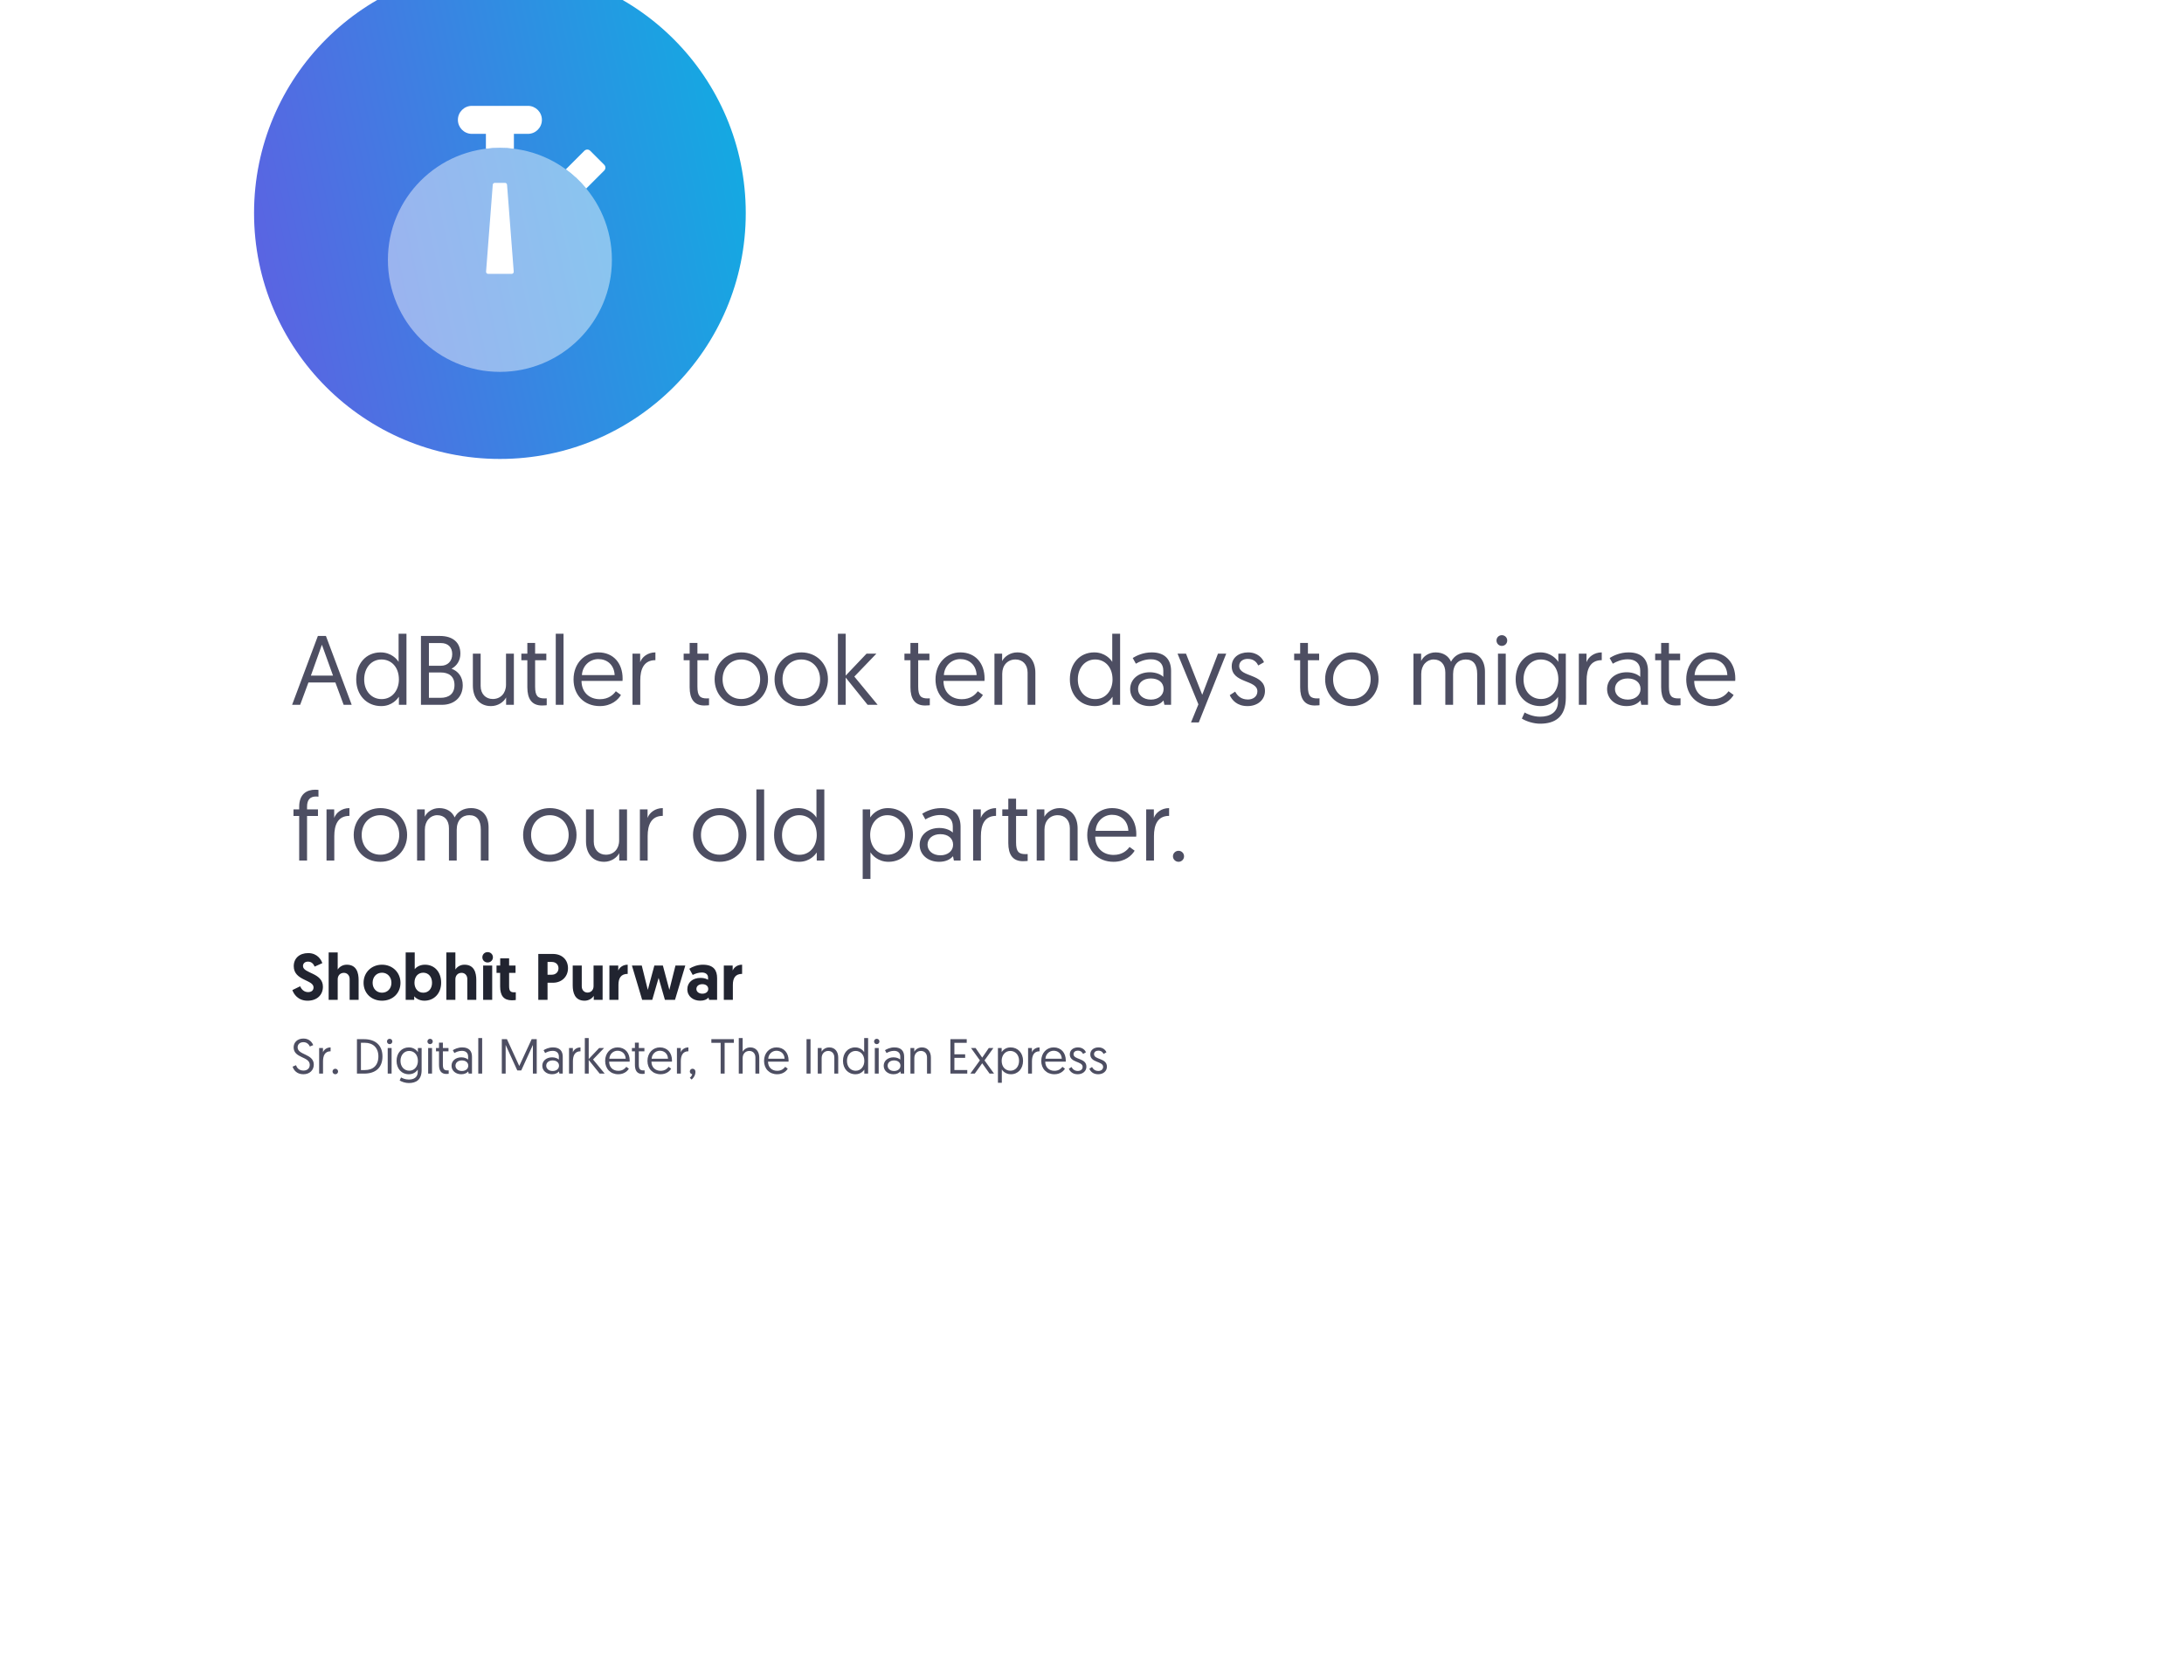 <svg width="533" height="410" viewBox="0 0 533 410" fill="none" xmlns="http://www.w3.org/2000/svg">
<g filter="url(#filter0_di_3078_1926)">
<path fill-rule="evenodd" clip-rule="evenodd" d="M458.188 43C478.596 43 495.14 59.544 495.14 79.951L495.14 275.048C495.141 295.456 478.597 312 458.189 312H120.141L58.94 355.953C49.772 362.537 37 355.985 37 344.698V312H37.141L37.14 79.952C37.14 59.544 53.684 43 74.092 43H458.188Z" fill="url(#paint0_linear_3078_1926)"/>
</g>
<g filter="url(#filter1_i_3078_1926)">
<circle cx="122" cy="60" r="60" fill="url(#paint1_linear_3078_1926)"/>
</g>
<path opacity="0.45" fill-rule="evenodd" clip-rule="evenodd" d="M122 90.75C106.904 90.75 94.667 78.513 94.667 63.417C94.667 48.321 106.904 36.083 122 36.083C137.096 36.083 149.333 48.321 149.333 63.417C149.333 78.513 137.096 90.75 122 90.75Z" fill="white"/>
<path fill-rule="evenodd" clip-rule="evenodd" d="M125.417 36.295V32.667H128.833C130.72 32.667 132.25 31.137 132.25 29.25C132.25 27.363 130.72 25.833 128.833 25.833H115.167C113.28 25.833 111.75 27.363 111.75 29.25C111.75 31.137 113.28 32.667 115.167 32.667H118.583V36.295C119.703 36.155 120.843 36.083 122 36.083C123.157 36.083 124.297 36.155 125.417 36.295Z" fill="white"/>
<path fill-rule="evenodd" clip-rule="evenodd" d="M143.071 46.005L147.454 41.622C147.844 41.232 147.844 40.599 147.454 40.208L144.036 36.791C143.646 36.4 143.012 36.4 142.622 36.791L138.092 41.32C139.941 42.669 141.614 44.244 143.071 46.005Z" fill="white"/>
<path fill-rule="evenodd" clip-rule="evenodd" d="M120.256 45.087C120.276 44.826 120.493 44.625 120.755 44.625H123.245C123.507 44.625 123.724 44.826 123.744 45.087L125.375 66.295C125.398 66.585 125.168 66.833 124.877 66.833H119.123C118.832 66.833 118.602 66.585 118.625 66.295L120.256 45.087Z" fill="white"/>
<path d="M75.208 232.592C77.464 232.592 78.392 234.224 78.664 235.04L76.792 235.888C76.552 235.36 76.136 234.672 75.16 234.672C74.392 234.672 73.944 235.136 73.944 235.744C73.944 237.6 78.808 237.328 78.808 240.8C78.808 242.768 77.4 244.208 75.064 244.208C72.664 244.208 71.672 242.528 71.352 241.616L73.256 240.688C73.56 241.424 74.184 242.112 75.192 242.112C76.024 242.112 76.52 241.68 76.52 240.96C76.52 239.04 71.688 239.36 71.688 235.776C71.688 233.888 73.064 232.592 75.208 232.592ZM84.624 235.424C87.024 235.424 87.52 237.392 87.52 239.168V244H85.328V238.912C85.328 237.984 84.688 237.408 83.936 237.408C83.008 237.408 82.416 238.08 82.416 238.976V244H80.208V232.432H82.416V236.608C82.768 236.032 83.536 235.424 84.624 235.424ZM88.728 239.84C88.728 237.296 90.68 235.424 93.224 235.424C95.784 235.424 97.736 237.312 97.736 239.84C97.736 242.368 95.848 244.208 93.224 244.208C90.616 244.208 88.728 242.368 88.728 239.84ZM90.936 239.84C90.936 241.264 91.912 242.256 93.224 242.256C94.552 242.256 95.528 241.264 95.528 239.84C95.528 238.416 94.552 237.376 93.224 237.376C91.896 237.376 90.936 238.4 90.936 239.84ZM99.005 244V232.432H101.213V236.512C101.421 236.224 102.253 235.424 103.693 235.424C106.093 235.424 107.661 237.232 107.661 239.824C107.661 242.4 105.965 244.208 103.565 244.208C102.141 244.208 101.309 243.408 101.085 243.136V244H99.005ZM101.149 239.84C101.149 241.168 101.949 242.256 103.293 242.256C104.541 242.256 105.437 241.328 105.437 239.84C105.437 238.384 104.573 237.376 103.293 237.376C102.077 237.376 101.149 238.272 101.149 239.84ZM113.343 235.424C115.743 235.424 116.239 237.392 116.239 239.168V244H114.047V238.912C114.047 237.984 113.407 237.408 112.655 237.408C111.727 237.408 111.135 238.08 111.135 238.976V244H108.927V232.432H111.135V236.608C111.487 236.032 112.255 235.424 113.343 235.424ZM117.911 244V235.632H120.119V244H117.911ZM117.719 233.616C117.719 232.896 118.279 232.352 118.999 232.352C119.735 232.352 120.295 232.896 120.295 233.616C120.295 234.336 119.735 234.88 118.999 234.88C118.279 234.88 117.719 234.336 117.719 233.616ZM122.072 235.632V233.872H124.248V235.632H125.816V237.424H124.248V240.656C124.248 241.904 124.632 242.16 125.48 242.16C125.624 242.16 125.704 242.16 125.88 242.144V244.032C125.88 244.032 125.544 244.112 124.936 244.112C122.936 244.112 122.056 242.992 122.056 240.72V237.424H121.176V235.632H122.072ZM131.369 244V232.8H134.937C137.129 232.8 138.617 234.176 138.617 236.288C138.617 238.368 137.065 239.824 134.953 239.824H133.625V244H131.369ZM133.625 237.872H134.633C135.625 237.872 136.297 237.232 136.297 236.288C136.297 235.36 135.609 234.752 134.665 234.752H133.625V237.872ZM142.665 244.208C140.281 244.208 139.769 242.24 139.769 240.464V235.632H141.977V240.72C141.977 241.648 142.617 242.224 143.369 242.224C144.281 242.224 144.857 241.552 144.857 240.656V235.632H147.065V244H144.905V243.024C144.553 243.6 143.753 244.208 142.665 244.208ZM153.187 235.424V237.664C151.539 237.664 150.931 238.688 150.931 240.352V244H148.723V235.632H150.883V236.848C151.251 236.016 152.083 235.424 153.187 235.424ZM162.269 244L160.733 238.64L159.181 244H156.717L154.221 235.632H156.621L158.093 241.568L159.693 235.632H161.773L163.357 241.568L164.845 235.632H167.245L164.733 244H162.269ZM167.743 241.408C167.743 239.76 169.039 238.64 170.991 238.64C171.839 238.64 172.495 238.896 172.799 239.104V238.56C172.799 237.824 172.255 237.328 171.279 237.328C170.447 237.328 169.679 237.6 169.055 237.92L168.223 236.416C168.975 235.904 170.239 235.424 171.519 235.424C174.207 235.424 175.007 236.832 175.007 238.704V244H173.055L172.911 243.456C172.479 243.92 171.839 244.208 170.879 244.208C169.183 244.208 167.743 243.168 167.743 241.408ZM169.951 241.344C169.951 242.032 170.575 242.496 171.407 242.496C172.239 242.496 172.847 242.048 172.847 241.344C172.847 240.608 172.239 240.176 171.391 240.176C170.543 240.176 169.951 240.656 169.951 241.344ZM181.109 235.424V237.664C179.461 237.664 178.853 238.688 178.853 240.352V244H176.645V235.632H178.805V236.848C179.173 236.016 180.005 235.424 181.109 235.424Z" fill="#212430"/>
<path d="M71.408 260.308L72.236 259.948C72.464 260.596 72.968 261.256 74.072 261.256C74.96 261.256 75.596 260.74 75.596 259.864C75.596 257.764 71.66 258.304 71.66 255.592C71.66 254.392 72.572 253.444 74.06 253.444C75.56 253.444 76.232 254.488 76.436 255.052L75.62 255.388C75.428 254.968 74.972 254.332 74.048 254.332C73.124 254.332 72.632 254.896 72.632 255.592C72.632 257.512 76.58 257.116 76.58 259.804C76.58 261.124 75.608 262.156 74.036 262.156C72.404 262.156 71.672 261.112 71.408 260.308ZM80.682 255.604V256.552C79.254 256.552 78.834 257.68 78.834 259.012V262H77.886V255.76H78.822V256.804C79.038 256.18 79.734 255.604 80.682 255.604ZM81.151 261.484C81.151 261.112 81.463 260.812 81.835 260.812C82.207 260.812 82.507 261.112 82.507 261.484C82.507 261.856 82.207 262.156 81.835 262.156C81.463 262.156 81.151 261.856 81.151 261.484ZM87.112 262V253.6H88.84C91.708 253.6 93.34 255.172 93.34 257.8C93.34 260.584 91.648 262 88.84 262H87.112ZM88.084 261.136H89.032C91.048 261.136 92.344 259.996 92.344 257.8C92.344 255.7 91.048 254.476 89.032 254.476H88.084V261.136ZM94.621 262V255.76H95.569V262H94.621ZM94.441 254.152C94.441 253.792 94.729 253.504 95.089 253.504C95.461 253.504 95.749 253.792 95.749 254.152C95.749 254.524 95.461 254.812 95.089 254.812C94.729 254.812 94.441 254.524 94.441 254.152ZM97.535 263.68L97.871 262.936C98.111 263.08 98.855 263.452 99.755 263.452C100.943 263.452 101.951 262.96 101.951 261.568V261.016C101.807 261.244 101.159 262.156 99.791 262.156C98.003 262.156 96.779 260.8 96.779 258.892C96.779 256.972 98.015 255.604 99.779 255.604C101.075 255.604 101.783 256.432 101.987 256.768V255.76H102.899V261.136C102.899 263.5 101.567 264.304 99.767 264.304C98.951 264.304 98.075 264.016 97.535 263.68ZM101.987 258.892C101.987 257.38 101.039 256.468 99.851 256.468C98.639 256.468 97.739 257.464 97.739 258.892C97.739 260.344 98.675 261.292 99.875 261.292C101.159 261.292 101.987 260.236 101.987 258.892ZM104.488 262V255.76H105.436V262H104.488ZM104.308 254.152C104.308 253.792 104.596 253.504 104.956 253.504C105.328 253.504 105.616 253.792 105.616 254.152C105.616 254.524 105.328 254.812 104.956 254.812C104.596 254.812 104.308 254.524 104.308 254.152ZM107.138 255.76V254.452H108.086V255.76H109.454V256.564H108.086V259.78C108.086 260.944 108.422 261.22 109.238 261.22C109.358 261.22 109.502 261.208 109.502 261.208V262.048C109.502 262.048 109.25 262.084 108.926 262.084C107.678 262.084 107.138 261.268 107.138 259.864V256.564H106.406V255.76H107.138ZM110.197 260.08C110.197 258.892 111.193 258.028 112.597 258.028C113.389 258.028 113.989 258.328 114.241 258.592V257.824C114.241 256.948 113.653 256.444 112.729 256.444C111.961 256.444 111.337 256.72 110.893 256.984L110.509 256.288C110.929 256.024 111.757 255.604 112.813 255.604C114.517 255.604 115.189 256.552 115.189 257.884V262H114.373L114.265 261.472C113.941 261.844 113.413 262.156 112.573 262.156C111.205 262.156 110.197 261.292 110.197 260.08ZM111.157 260.068C111.157 260.788 111.769 261.364 112.729 261.364C113.641 261.364 114.277 260.824 114.277 260.068C114.277 259.288 113.653 258.784 112.717 258.784C111.769 258.784 111.157 259.336 111.157 260.068ZM116.722 262V253.324H117.67V262H116.722ZM123.715 253.6L126.727 260.14L129.751 253.6H130.987V262H130.051V255.004L127.207 261.232H126.247L123.403 255.004V262H122.467V253.6H123.715ZM132.346 260.08C132.346 258.892 133.342 258.028 134.746 258.028C135.538 258.028 136.138 258.328 136.39 258.592V257.824C136.39 256.948 135.802 256.444 134.878 256.444C134.11 256.444 133.486 256.72 133.042 256.984L132.658 256.288C133.078 256.024 133.906 255.604 134.962 255.604C136.666 255.604 137.338 256.552 137.338 257.884V262H136.522L136.414 261.472C136.09 261.844 135.562 262.156 134.722 262.156C133.354 262.156 132.346 261.292 132.346 260.08ZM133.306 260.068C133.306 260.788 133.918 261.364 134.878 261.364C135.79 261.364 136.426 260.824 136.426 260.068C136.426 259.288 135.802 258.784 134.866 258.784C133.918 258.784 133.306 259.336 133.306 260.068ZM141.667 255.604V256.552C140.239 256.552 139.819 257.68 139.819 259.012V262H138.871V255.76H139.807V256.804C140.023 256.18 140.719 255.604 141.667 255.604ZM142.726 262V253.324H143.674V258.436L146.218 255.76H147.418L144.73 258.556L147.574 262H146.35L143.674 258.676V262H142.726ZM147.685 258.904C147.685 256.912 149.053 255.604 150.709 255.604C152.545 255.604 153.673 256.924 153.673 258.796C153.673 258.832 153.673 258.964 153.661 259.084H148.657C148.669 260.476 149.605 261.316 150.901 261.316C151.957 261.316 152.545 260.764 152.845 260.344L153.469 260.8C153.121 261.388 152.305 262.156 150.889 262.156C148.993 262.156 147.685 260.824 147.685 258.904ZM148.705 258.376H152.701C152.641 257.08 151.741 256.42 150.709 256.42C149.689 256.42 148.777 257.2 148.705 258.376ZM154.951 255.76V254.452H155.899V255.76H157.267V256.564H155.899V259.78C155.899 260.944 156.235 261.22 157.051 261.22C157.171 261.22 157.315 261.208 157.315 261.208V262.048C157.315 262.048 157.063 262.084 156.739 262.084C155.491 262.084 154.951 261.268 154.951 259.864V256.564H154.219V255.76H154.951ZM158.01 258.904C158.01 256.912 159.378 255.604 161.034 255.604C162.87 255.604 163.998 256.924 163.998 258.796C163.998 258.832 163.998 258.964 163.986 259.084H158.982C158.994 260.476 159.93 261.316 161.226 261.316C162.282 261.316 162.87 260.764 163.17 260.344L163.794 260.8C163.446 261.388 162.63 262.156 161.214 262.156C159.318 262.156 158.01 260.824 158.01 258.904ZM159.03 258.376H163.026C162.966 257.08 162.066 256.42 161.034 256.42C160.014 256.42 159.102 257.2 159.03 258.376ZM167.999 255.604V256.552C166.571 256.552 166.151 257.68 166.151 259.012V262H165.203V255.76H166.139V256.804C166.355 256.18 167.051 255.604 167.999 255.604ZM168.35 261.484C168.35 261.112 168.638 260.812 169.01 260.812C169.406 260.812 169.718 261.088 169.718 261.532C169.718 262.384 169.31 262.996 168.794 263.452L168.35 263.02C168.554 262.864 168.878 262.504 168.938 262.144C168.578 262.096 168.35 261.796 168.35 261.484ZM175.872 262V254.488H173.604V253.6H179.1V254.488H176.844V262H175.872ZM183.093 255.604C184.545 255.604 185.301 256.684 185.301 258.1V262H184.353V258.064C184.353 257.068 183.717 256.468 182.877 256.468C181.917 256.468 181.245 257.176 181.245 258.208V262H180.297V253.324H181.245V256.66C181.545 256.096 182.241 255.604 183.093 255.604ZM186.463 258.904C186.463 256.912 187.831 255.604 189.487 255.604C191.323 255.604 192.451 256.924 192.451 258.796C192.451 258.832 192.451 258.964 192.439 259.084H187.435C187.447 260.476 188.383 261.316 189.679 261.316C190.735 261.316 191.323 260.764 191.623 260.344L192.247 260.8C191.899 261.388 191.083 262.156 189.667 262.156C187.771 262.156 186.463 260.824 186.463 258.904ZM187.483 258.376H191.479C191.419 257.08 190.519 256.42 189.487 256.42C188.467 256.42 187.555 257.2 187.483 258.376ZM196.835 262V253.6H197.807V262H196.835ZM202.37 255.604C203.822 255.604 204.566 256.684 204.566 258.1V262H203.618V258.064C203.618 257.068 202.994 256.468 202.142 256.468C201.182 256.468 200.522 257.176 200.522 258.208V262H199.574V255.76H200.51V256.66C200.81 256.096 201.506 255.604 202.37 255.604ZM211.86 253.324V262H210.936V261.016C210.78 261.244 210.132 262.156 208.776 262.156C206.988 262.156 205.728 260.8 205.728 258.892C205.728 256.972 206.928 255.604 208.704 255.604C210 255.604 210.72 256.444 210.9 256.768V253.324H211.86ZM210.936 258.904C210.936 257.356 209.976 256.468 208.812 256.468C207.588 256.468 206.7 257.476 206.7 258.904C206.7 260.356 207.624 261.304 208.824 261.304C210.132 261.304 210.936 260.212 210.936 258.904ZM213.496 262V255.76H214.444V262H213.496ZM213.316 254.152C213.316 253.792 213.604 253.504 213.964 253.504C214.336 253.504 214.624 253.792 214.624 254.152C214.624 254.524 214.336 254.812 213.964 254.812C213.604 254.812 213.316 254.524 213.316 254.152ZM215.666 260.08C215.666 258.892 216.662 258.028 218.066 258.028C218.858 258.028 219.458 258.328 219.71 258.592V257.824C219.71 256.948 219.122 256.444 218.198 256.444C217.43 256.444 216.806 256.72 216.362 256.984L215.978 256.288C216.398 256.024 217.226 255.604 218.282 255.604C219.986 255.604 220.658 256.552 220.658 257.884V262H219.842L219.734 261.472C219.41 261.844 218.882 262.156 218.042 262.156C216.674 262.156 215.666 261.292 215.666 260.08ZM216.626 260.068C216.626 260.788 217.238 261.364 218.198 261.364C219.11 261.364 219.746 260.824 219.746 260.068C219.746 259.288 219.122 258.784 218.186 258.784C217.238 258.784 216.626 259.336 216.626 260.068ZM224.987 255.604C226.439 255.604 227.183 256.684 227.183 258.1V262H226.235V258.064C226.235 257.068 225.611 256.468 224.759 256.468C223.799 256.468 223.139 257.176 223.139 258.208V262H222.191V255.76H223.127V256.66C223.427 256.096 224.123 255.604 224.987 255.604ZM231.944 262V253.6H235.928V254.488H232.916V257.284H235.544V258.16H232.916V261.124H236.06V262H231.944ZM241.504 262L239.704 259.48L237.892 262H236.812L239.14 258.772L236.98 255.76H238.096L239.704 258.1L241.312 255.76H242.428L240.268 258.772L242.596 262H241.504ZM243.543 264.244V255.76H244.455V256.744C244.611 256.516 245.271 255.604 246.627 255.604C248.403 255.604 249.675 256.96 249.675 258.868C249.675 260.8 248.463 262.156 246.699 262.156C245.391 262.156 244.683 261.316 244.491 260.992V264.244H243.543ZM244.455 258.868C244.455 260.404 245.415 261.292 246.591 261.292C247.815 261.292 248.703 260.296 248.703 258.868C248.703 257.404 247.767 256.468 246.567 256.468C245.271 256.468 244.455 257.56 244.455 258.868ZM253.698 255.604V256.552C252.27 256.552 251.85 257.68 251.85 259.012V262H250.902V255.76H251.838V256.804C252.054 256.18 252.75 255.604 253.698 255.604ZM254.115 258.904C254.115 256.912 255.483 255.604 257.139 255.604C258.975 255.604 260.103 256.924 260.103 258.796C260.103 258.832 260.103 258.964 260.091 259.084H255.087C255.099 260.476 256.035 261.316 257.331 261.316C258.387 261.316 258.975 260.764 259.275 260.344L259.899 260.8C259.551 261.388 258.735 262.156 257.319 262.156C255.423 262.156 254.115 260.824 254.115 258.904ZM255.135 258.376H259.131C259.071 257.08 258.171 256.42 257.139 256.42C256.119 256.42 255.207 257.2 255.135 258.376ZM260.84 260.824L261.5 260.392C261.764 260.884 262.208 261.352 263.06 261.352C263.684 261.352 264.212 260.992 264.212 260.356C264.212 258.916 261.08 259.408 261.08 257.296C261.08 256.24 261.956 255.604 263.084 255.604C264.248 255.604 264.848 256.336 265.016 256.804L264.32 257.2C264.152 256.864 263.828 256.396 263.024 256.396C262.448 256.396 261.992 256.72 261.992 257.26C261.992 258.664 265.136 258.136 265.136 260.308C265.136 261.412 264.224 262.156 263.012 262.156C261.704 262.156 261.116 261.412 260.84 260.824ZM265.844 260.824L266.504 260.392C266.768 260.884 267.212 261.352 268.064 261.352C268.688 261.352 269.216 260.992 269.216 260.356C269.216 258.916 266.084 259.408 266.084 257.296C266.084 256.24 266.96 255.604 268.088 255.604C269.252 255.604 269.852 256.336 270.02 256.804L269.324 257.2C269.156 256.864 268.832 256.396 268.028 256.396C267.452 256.396 266.996 256.72 266.996 257.26C266.996 258.664 270.14 258.136 270.14 260.308C270.14 261.412 269.228 262.156 268.016 262.156C266.708 262.156 266.12 261.412 265.844 260.824Z" fill="#4D4E62"/>
<path d="M81.848 166.552H75.272L73.256 172H71.288L77.576 155.2H79.544L85.832 172H83.864L81.848 166.552ZM81.272 164.872L78.56 157.336L75.872 164.872H81.272ZM99.197 154.648V172H97.349V170.032C97.037 170.488 95.741 172.312 93.029 172.312C89.453 172.312 86.933 169.6 86.933 165.784C86.933 161.944 89.333 159.208 92.885 159.208C95.477 159.208 96.917 160.888 97.277 161.536V154.648H99.197ZM97.349 165.808C97.349 162.712 95.429 160.936 93.101 160.936C90.653 160.936 88.877 162.952 88.877 165.808C88.877 168.712 90.725 170.608 93.125 170.608C95.741 170.608 97.349 168.424 97.349 165.808ZM102.732 172V155.2H107.364C110.556 155.2 112.356 156.832 112.356 159.496C112.356 161.176 111.516 162.472 110.196 163.192C111.804 163.768 112.932 165.184 112.932 167.224C112.932 170.248 110.748 172 107.868 172H102.732ZM104.676 162.472H107.58C109.26 162.472 110.364 161.344 110.364 159.64C110.364 157.984 109.38 156.928 107.58 156.928H104.676V162.472ZM104.676 170.296H107.532C109.524 170.296 110.916 169.336 110.916 167.176C110.916 164.968 109.452 164.104 107.508 164.104H104.676V170.296ZM119.819 172.312C116.915 172.312 115.403 170.152 115.403 167.32V159.52H117.299V167.392C117.299 169.384 118.571 170.584 120.251 170.584C122.171 170.584 123.491 169.168 123.491 167.104V159.52H125.411V172H123.515V170.2C122.939 171.328 121.523 172.312 119.819 172.312ZM128.698 159.52V156.904H130.594V159.52H133.33V161.128H130.594V167.56C130.594 169.888 131.266 170.44 132.898 170.44C133.138 170.44 133.426 170.416 133.426 170.416V172.096C133.426 172.096 132.922 172.168 132.274 172.168C129.778 172.168 128.698 170.536 128.698 167.728V161.128H127.234V159.52H128.698ZM135.632 172V154.648H137.528V172H135.632ZM139.972 165.808C139.972 161.824 142.708 159.208 146.02 159.208C149.692 159.208 151.948 161.848 151.948 165.592C151.948 165.664 151.948 165.928 151.924 166.168H141.916C141.94 168.952 143.812 170.632 146.404 170.632C148.516 170.632 149.692 169.528 150.292 168.688L151.54 169.6C150.844 170.776 149.212 172.312 146.38 172.312C142.588 172.312 139.972 169.648 139.972 165.808ZM142.012 164.752H150.004C149.884 162.16 148.084 160.84 146.02 160.84C143.98 160.84 142.156 162.4 142.012 164.752ZM159.951 159.208V161.104C157.095 161.104 156.255 163.36 156.255 166.024V172H154.359V159.52H156.231V161.608C156.663 160.36 158.055 159.208 159.951 159.208ZM168.307 159.52V156.904H170.203V159.52H172.939V161.128H170.203V167.56C170.203 169.888 170.875 170.44 172.507 170.44C172.747 170.44 173.035 170.416 173.035 170.416V172.096C173.035 172.096 172.531 172.168 171.883 172.168C169.387 172.168 168.307 170.536 168.307 167.728V161.128H166.843V159.52H168.307ZM176.345 165.76C176.345 168.568 178.241 170.584 180.905 170.584C183.593 170.584 185.513 168.544 185.513 165.76C185.513 163 183.593 160.936 180.905 160.936C178.217 160.936 176.345 163.024 176.345 165.76ZM174.401 165.76C174.401 161.992 177.209 159.208 180.929 159.208C184.697 159.208 187.433 162.016 187.433 165.76C187.433 169.504 184.649 172.312 180.905 172.312C177.161 172.312 174.401 169.552 174.401 165.76ZM190.97 165.76C190.97 168.568 192.866 170.584 195.53 170.584C198.218 170.584 200.138 168.544 200.138 165.76C200.138 163 198.218 160.936 195.53 160.936C192.842 160.936 190.97 163.024 190.97 165.76ZM189.026 165.76C189.026 161.992 191.834 159.208 195.554 159.208C199.322 159.208 202.058 162.016 202.058 165.76C202.058 169.504 199.274 172.312 195.53 172.312C191.786 172.312 189.026 169.552 189.026 165.76ZM204.491 172V154.648H206.387V164.872L211.475 159.52H213.875L208.499 165.112L214.187 172H211.739L206.387 165.352V172H204.491ZM222.19 159.52V156.904H224.086V159.52H226.822V161.128H224.086V167.56C224.086 169.888 224.758 170.44 226.39 170.44C226.63 170.44 226.918 170.416 226.918 170.416V172.096C226.918 172.096 226.414 172.168 225.766 172.168C223.27 172.168 222.19 170.536 222.19 167.728V161.128H220.726V159.52H222.19ZM228.308 165.808C228.308 161.824 231.044 159.208 234.356 159.208C238.028 159.208 240.284 161.848 240.284 165.592C240.284 165.664 240.284 165.928 240.26 166.168H230.252C230.276 168.952 232.148 170.632 234.74 170.632C236.852 170.632 238.028 169.528 238.628 168.688L239.876 169.6C239.18 170.776 237.548 172.312 234.716 172.312C230.924 172.312 228.308 169.648 228.308 165.808ZM230.348 164.752H238.34C238.22 162.16 236.42 160.84 234.356 160.84C232.316 160.84 230.492 162.4 230.348 164.752ZM248.287 159.208C251.191 159.208 252.679 161.368 252.679 164.2V172H250.783V164.128C250.783 162.136 249.535 160.936 247.831 160.936C245.911 160.936 244.591 162.352 244.591 164.416V172H242.695V159.52H244.567V161.32C245.167 160.192 246.559 159.208 248.287 159.208ZM273.361 154.648V172H271.513V170.032C271.201 170.488 269.905 172.312 267.193 172.312C263.617 172.312 261.097 169.6 261.097 165.784C261.097 161.944 263.497 159.208 267.049 159.208C269.641 159.208 271.081 160.888 271.441 161.536V154.648H273.361ZM271.513 165.808C271.513 162.712 269.593 160.936 267.265 160.936C264.817 160.936 263.041 162.952 263.041 165.808C263.041 168.712 264.889 170.608 267.289 170.608C269.905 170.608 271.513 168.424 271.513 165.808ZM275.816 168.16C275.816 165.784 277.808 164.056 280.616 164.056C282.2 164.056 283.4 164.656 283.904 165.184V163.648C283.904 161.896 282.728 160.888 280.88 160.888C279.344 160.888 278.096 161.44 277.208 161.968L276.44 160.576C277.28 160.048 278.936 159.208 281.048 159.208C284.456 159.208 285.8 161.104 285.8 163.768V172H284.168L283.952 170.944C283.304 171.688 282.248 172.312 280.568 172.312C277.832 172.312 275.816 170.584 275.816 168.16ZM277.736 168.136C277.736 169.576 278.96 170.728 280.88 170.728C282.704 170.728 283.976 169.648 283.976 168.136C283.976 166.576 282.728 165.568 280.856 165.568C278.96 165.568 277.736 166.672 277.736 168.136ZM292.562 176.296H290.666L292.466 171.88L287.378 159.52H289.442L293.402 169.552L297.242 159.52H299.258L292.562 176.296ZM300.118 169.648L301.438 168.784C301.966 169.768 302.854 170.704 304.558 170.704C305.806 170.704 306.862 169.984 306.862 168.712C306.862 165.832 300.598 166.816 300.598 162.592C300.598 160.48 302.35 159.208 304.606 159.208C306.934 159.208 308.134 160.672 308.47 161.608L307.078 162.4C306.742 161.728 306.094 160.792 304.486 160.792C303.334 160.792 302.422 161.44 302.422 162.52C302.422 165.328 308.71 164.272 308.71 168.616C308.71 170.824 306.886 172.312 304.462 172.312C301.846 172.312 300.67 170.824 300.118 169.648ZM317.3 159.52V156.904H319.196V159.52H321.932V161.128H319.196V167.56C319.196 169.888 319.868 170.44 321.5 170.44C321.74 170.44 322.028 170.416 322.028 170.416V172.096C322.028 172.096 321.524 172.168 320.876 172.168C318.38 172.168 317.3 170.536 317.3 167.728V161.128H315.836V159.52H317.3ZM325.338 165.76C325.338 168.568 327.234 170.584 329.898 170.584C332.586 170.584 334.506 168.544 334.506 165.76C334.506 163 332.586 160.936 329.898 160.936C327.21 160.936 325.338 163.024 325.338 165.76ZM323.394 165.76C323.394 161.992 326.202 159.208 329.922 159.208C333.69 159.208 336.426 162.016 336.426 165.76C336.426 169.504 333.642 172.312 329.898 172.312C326.154 172.312 323.394 169.552 323.394 165.76ZM362.4 163.912V172H360.504V164.488C360.504 162.136 359.544 160.936 357.696 160.936C355.944 160.936 354.624 162.184 354.624 164.512V172H352.728V164.128C352.728 162.136 351.624 160.936 349.872 160.936C348.216 160.936 346.848 162.328 346.848 164.44V172H344.952V159.52H346.824C346.824 160.672 346.824 161.32 346.824 161.32C347.304 160.24 348.624 159.208 350.352 159.208C352.224 159.208 353.544 160.12 354.12 161.488C354.864 160 356.352 159.208 358.128 159.208C360.912 159.208 362.4 161.176 362.4 163.912ZM365.577 172V159.52H367.473V172H365.577ZM365.217 156.304C365.217 155.584 365.793 155.008 366.513 155.008C367.257 155.008 367.833 155.584 367.833 156.304C367.833 157.048 367.257 157.624 366.513 157.624C365.793 157.624 365.217 157.048 365.217 156.304ZM371.406 175.36L372.078 173.872C372.558 174.16 374.046 174.904 375.846 174.904C378.222 174.904 380.238 173.92 380.238 171.136V170.032C379.95 170.488 378.654 172.312 375.918 172.312C372.342 172.312 369.894 169.6 369.894 165.784C369.894 161.944 372.366 159.208 375.894 159.208C378.486 159.208 379.902 160.864 380.31 161.536V159.52H382.134V170.272C382.134 175 379.47 176.608 375.87 176.608C374.238 176.608 372.486 176.032 371.406 175.36ZM380.31 165.784C380.31 162.76 378.414 160.936 376.038 160.936C373.614 160.936 371.814 162.928 371.814 165.784C371.814 168.688 373.686 170.584 376.086 170.584C378.654 170.584 380.31 168.472 380.31 165.784ZM390.904 159.208V161.104C388.048 161.104 387.208 163.36 387.208 166.024V172H385.312V159.52H387.184V161.608C387.616 160.36 389.008 159.208 390.904 159.208ZM392.207 168.16C392.207 165.784 394.199 164.056 397.007 164.056C398.591 164.056 399.791 164.656 400.295 165.184V163.648C400.295 161.896 399.119 160.888 397.271 160.888C395.735 160.888 394.487 161.44 393.599 161.968L392.831 160.576C393.671 160.048 395.327 159.208 397.439 159.208C400.847 159.208 402.191 161.104 402.191 163.768V172H400.559L400.343 170.944C399.695 171.688 398.639 172.312 396.959 172.312C394.223 172.312 392.207 170.584 392.207 168.16ZM394.127 168.136C394.127 169.576 395.351 170.728 397.271 170.728C399.095 170.728 400.367 169.648 400.367 168.136C400.367 166.576 399.119 165.568 397.247 165.568C395.351 165.568 394.127 166.672 394.127 168.136ZM405.401 159.52V156.904H407.297V159.52H410.033V161.128H407.297V167.56C407.297 169.888 407.969 170.44 409.601 170.44C409.841 170.44 410.129 170.416 410.129 170.416V172.096C410.129 172.096 409.625 172.168 408.977 172.168C406.481 172.168 405.401 170.536 405.401 167.728V161.128H403.937V159.52H405.401ZM411.519 165.808C411.519 161.824 414.255 159.208 417.567 159.208C421.239 159.208 423.495 161.848 423.495 165.592C423.495 165.664 423.495 165.928 423.471 166.168H413.463C413.487 168.952 415.359 170.632 417.951 170.632C420.063 170.632 421.239 169.528 421.839 168.688L423.087 169.6C422.391 170.776 420.759 172.312 417.927 172.312C414.135 172.312 411.519 169.648 411.519 165.808ZM413.559 164.752H421.551C421.431 162.16 419.631 160.84 417.567 160.84C415.527 160.84 413.703 162.4 413.559 164.752ZM73.016 210V199.128H71.624V197.52H73.016V196.872C73.016 193.728 74.912 192.72 76.928 192.72C77.336 192.72 77.72 192.768 77.72 192.768V194.424C77.72 194.424 77.408 194.376 77.12 194.376C75.704 194.376 74.936 195.144 74.936 196.872V197.52H77.6V199.128H74.936V210H73.016ZM85.279 197.208V199.104C82.423 199.104 81.583 201.36 81.583 204.024V210H79.687V197.52H81.559V199.608C81.991 198.36 83.383 197.208 85.279 197.208ZM88.267 203.76C88.267 206.568 90.163 208.584 92.827 208.584C95.515 208.584 97.435 206.544 97.435 203.76C97.435 201 95.515 198.936 92.827 198.936C90.139 198.936 88.267 201.024 88.267 203.76ZM86.323 203.76C86.323 199.992 89.131 197.208 92.851 197.208C96.619 197.208 99.355 200.016 99.355 203.76C99.355 207.504 96.571 210.312 92.827 210.312C89.083 210.312 86.323 207.552 86.323 203.76ZM119.236 201.912V210H117.34V202.488C117.34 200.136 116.38 198.936 114.532 198.936C112.78 198.936 111.46 200.184 111.46 202.512V210H109.564V202.128C109.564 200.136 108.46 198.936 106.708 198.936C105.052 198.936 103.684 200.328 103.684 202.44V210H101.788V197.52H103.66C103.66 198.672 103.66 199.32 103.66 199.32C104.14 198.24 105.46 197.208 107.188 197.208C109.06 197.208 110.38 198.12 110.956 199.488C111.7 198 113.188 197.208 114.964 197.208C117.748 197.208 119.236 199.176 119.236 201.912ZM129.611 203.76C129.611 206.568 131.507 208.584 134.171 208.584C136.859 208.584 138.779 206.544 138.779 203.76C138.779 201 136.859 198.936 134.171 198.936C131.483 198.936 129.611 201.024 129.611 203.76ZM127.667 203.76C127.667 199.992 130.475 197.208 134.195 197.208C137.963 197.208 140.699 200.016 140.699 203.76C140.699 207.504 137.915 210.312 134.171 210.312C130.427 210.312 127.667 207.552 127.667 203.76ZM147.428 210.312C144.524 210.312 143.012 208.152 143.012 205.32V197.52H144.908V205.392C144.908 207.384 146.18 208.584 147.86 208.584C149.78 208.584 151.1 207.168 151.1 205.104V197.52H153.02V210H151.124V208.2C150.548 209.328 149.132 210.312 147.428 210.312ZM161.755 197.208V199.104C158.899 199.104 158.059 201.36 158.059 204.024V210H156.163V197.52H158.035V199.608C158.467 198.36 159.859 197.208 161.755 197.208ZM171.072 203.76C171.072 206.568 172.968 208.584 175.632 208.584C178.32 208.584 180.24 206.544 180.24 203.76C180.24 201 178.32 198.936 175.632 198.936C172.944 198.936 171.072 201.024 171.072 203.76ZM169.128 203.76C169.128 199.992 171.936 197.208 175.656 197.208C179.424 197.208 182.16 200.016 182.16 203.76C182.16 207.504 179.376 210.312 175.632 210.312C171.888 210.312 169.128 207.552 169.128 203.76ZM184.593 210V192.648H186.489V210H184.593ZM201.173 192.648V210H199.325V208.032C199.013 208.488 197.717 210.312 195.005 210.312C191.429 210.312 188.909 207.6 188.909 203.784C188.909 199.944 191.309 197.208 194.861 197.208C197.453 197.208 198.893 198.888 199.253 199.536V192.648H201.173ZM199.325 203.808C199.325 200.712 197.405 198.936 195.077 198.936C192.629 198.936 190.853 200.952 190.853 203.808C190.853 206.712 192.701 208.608 195.101 208.608C197.717 208.608 199.325 206.424 199.325 203.808ZM210.538 214.488V197.52H212.362V199.488C212.674 199.032 213.994 197.208 216.706 197.208C220.258 197.208 222.802 199.92 222.802 203.736C222.802 207.6 220.378 210.312 216.85 210.312C214.234 210.312 212.818 208.632 212.434 207.984V214.488H210.538ZM212.362 203.736C212.362 206.808 214.282 208.584 216.634 208.584C219.082 208.584 220.858 206.592 220.858 203.736C220.858 200.808 218.986 198.936 216.586 198.936C213.994 198.936 212.362 201.12 212.362 203.736ZM224.441 206.16C224.441 203.784 226.433 202.056 229.241 202.056C230.825 202.056 232.025 202.656 232.529 203.184V201.648C232.529 199.896 231.353 198.888 229.505 198.888C227.969 198.888 226.721 199.44 225.833 199.968L225.065 198.576C225.905 198.048 227.561 197.208 229.673 197.208C233.081 197.208 234.425 199.104 234.425 201.768V210H232.793L232.577 208.944C231.929 209.688 230.873 210.312 229.193 210.312C226.457 210.312 224.441 208.584 224.441 206.16ZM226.361 206.136C226.361 207.576 227.585 208.728 229.505 208.728C231.329 208.728 232.601 207.648 232.601 206.136C232.601 204.576 231.353 203.568 229.481 203.568C227.585 203.568 226.361 204.672 226.361 206.136ZM243.083 197.208V199.104C240.227 199.104 239.387 201.36 239.387 204.024V210H237.491V197.52H239.363V199.608C239.795 198.36 241.187 197.208 243.083 197.208ZM246.073 197.52V194.904H247.969V197.52H250.705V199.128H247.969V205.56C247.969 207.888 248.641 208.44 250.273 208.44C250.513 208.44 250.801 208.416 250.801 208.416V210.096C250.801 210.096 250.297 210.168 249.649 210.168C247.153 210.168 246.073 208.536 246.073 205.728V199.128H244.609V197.52H246.073ZM258.599 197.208C261.503 197.208 262.991 199.368 262.991 202.2V210H261.095V202.128C261.095 200.136 259.847 198.936 258.143 198.936C256.223 198.936 254.903 200.352 254.903 202.416V210H253.007V197.52H254.879V199.32C255.479 198.192 256.871 197.208 258.599 197.208ZM265.34 203.808C265.34 199.824 268.076 197.208 271.388 197.208C275.06 197.208 277.316 199.848 277.316 203.592C277.316 203.664 277.316 203.928 277.292 204.168H267.284C267.308 206.952 269.18 208.632 271.772 208.632C273.884 208.632 275.06 207.528 275.66 206.688L276.908 207.6C276.212 208.776 274.58 210.312 271.748 210.312C267.956 210.312 265.34 207.648 265.34 203.808ZM267.38 202.752H275.372C275.252 200.16 273.452 198.84 271.388 198.84C269.348 198.84 267.524 200.4 267.38 202.752ZM285.318 197.208V199.104C282.462 199.104 281.622 201.36 281.622 204.024V210H279.726V197.52H281.598V199.608C282.03 198.36 283.422 197.208 285.318 197.208ZM286.254 208.968C286.254 208.224 286.878 207.624 287.622 207.624C288.366 207.624 288.966 208.224 288.966 208.968C288.966 209.712 288.366 210.312 287.622 210.312C286.878 210.312 286.254 209.712 286.254 208.968Z" fill="#4D4E62"/>
<defs>
<filter id="filter0_di_3078_1926" x="0.049" y="19.905" width="532.043" height="389.482" filterUnits="userSpaceOnUse" color-interpolation-filters="sRGB">
<feFlood flood-opacity="0" result="BackgroundImageFix"/>
<feColorMatrix in="SourceAlpha" type="matrix" values="0 0 0 0 0 0 0 0 0 0 0 0 0 0 0 0 0 0 127 0" result="hardAlpha"/>
<feOffset dy="13.857"/>
<feGaussianBlur stdDeviation="18.476"/>
<feComposite in2="hardAlpha" operator="out"/>
<feColorMatrix type="matrix" values="0 0 0 0 0 0 0 0 0 0 0 0 0 0 0 0 0 0 0.05 0"/>
<feBlend mode="normal" in2="BackgroundImageFix" result="effect1_dropShadow_3078_1926"/>
<feBlend mode="normal" in="SourceGraphic" in2="effect1_dropShadow_3078_1926" result="shape"/>
<feColorMatrix in="SourceAlpha" type="matrix" values="0 0 0 0 0 0 0 0 0 0 0 0 0 0 0 0 0 0 127 0" result="hardAlpha"/>
<feOffset dy="-14.36"/>
<feComposite in2="hardAlpha" operator="arithmetic" k2="-1" k3="1"/>
<feColorMatrix type="matrix" values="0 0 0 0 0 0 0 0 0 0 0 0 0 0 0 0 0 0 0.1 0"/>
<feBlend mode="normal" in2="shape" result="effect2_innerShadow_3078_1926"/>
</filter>
<filter id="filter1_i_3078_1926" x="62" y="0" width="120" height="120" filterUnits="userSpaceOnUse" color-interpolation-filters="sRGB">
<feFlood flood-opacity="0" result="BackgroundImageFix"/>
<feBlend mode="normal" in="SourceGraphic" in2="BackgroundImageFix" result="shape"/>
<feColorMatrix in="SourceAlpha" type="matrix" values="0 0 0 0 0 0 0 0 0 0 0 0 0 0 0 0 0 0 127 0" result="hardAlpha"/>
<feOffset dy="-8"/>
<feComposite in2="hardAlpha" operator="arithmetic" k2="-1" k3="1"/>
<feColorMatrix type="matrix" values="0 0 0 0 1 0 0 0 0 1 0 0 0 0 1 0 0 0 0.25 0"/>
<feBlend mode="normal" in2="shape" result="effect1_innerShadow_3078_1926"/>
</filter>
<linearGradient id="paint0_linear_3078_1926" x1="18.141" y1="43.188" x2="470.637" y2="108.502" gradientUnits="userSpaceOnUse">
<stop stop-color="white"/>
<stop offset="1" stop-color="white"/>
</linearGradient>
<linearGradient id="paint1_linear_3078_1926" x1="182" y1="1.90235e-05" x2="42.632" y2="29.988" gradientUnits="userSpaceOnUse">
<stop stop-color="#0EAFE2"/>
<stop offset="1" stop-color="#605EE2"/>
<stop offset="1" stop-color="#605EE2"/>
</linearGradient>
</defs>
</svg>
